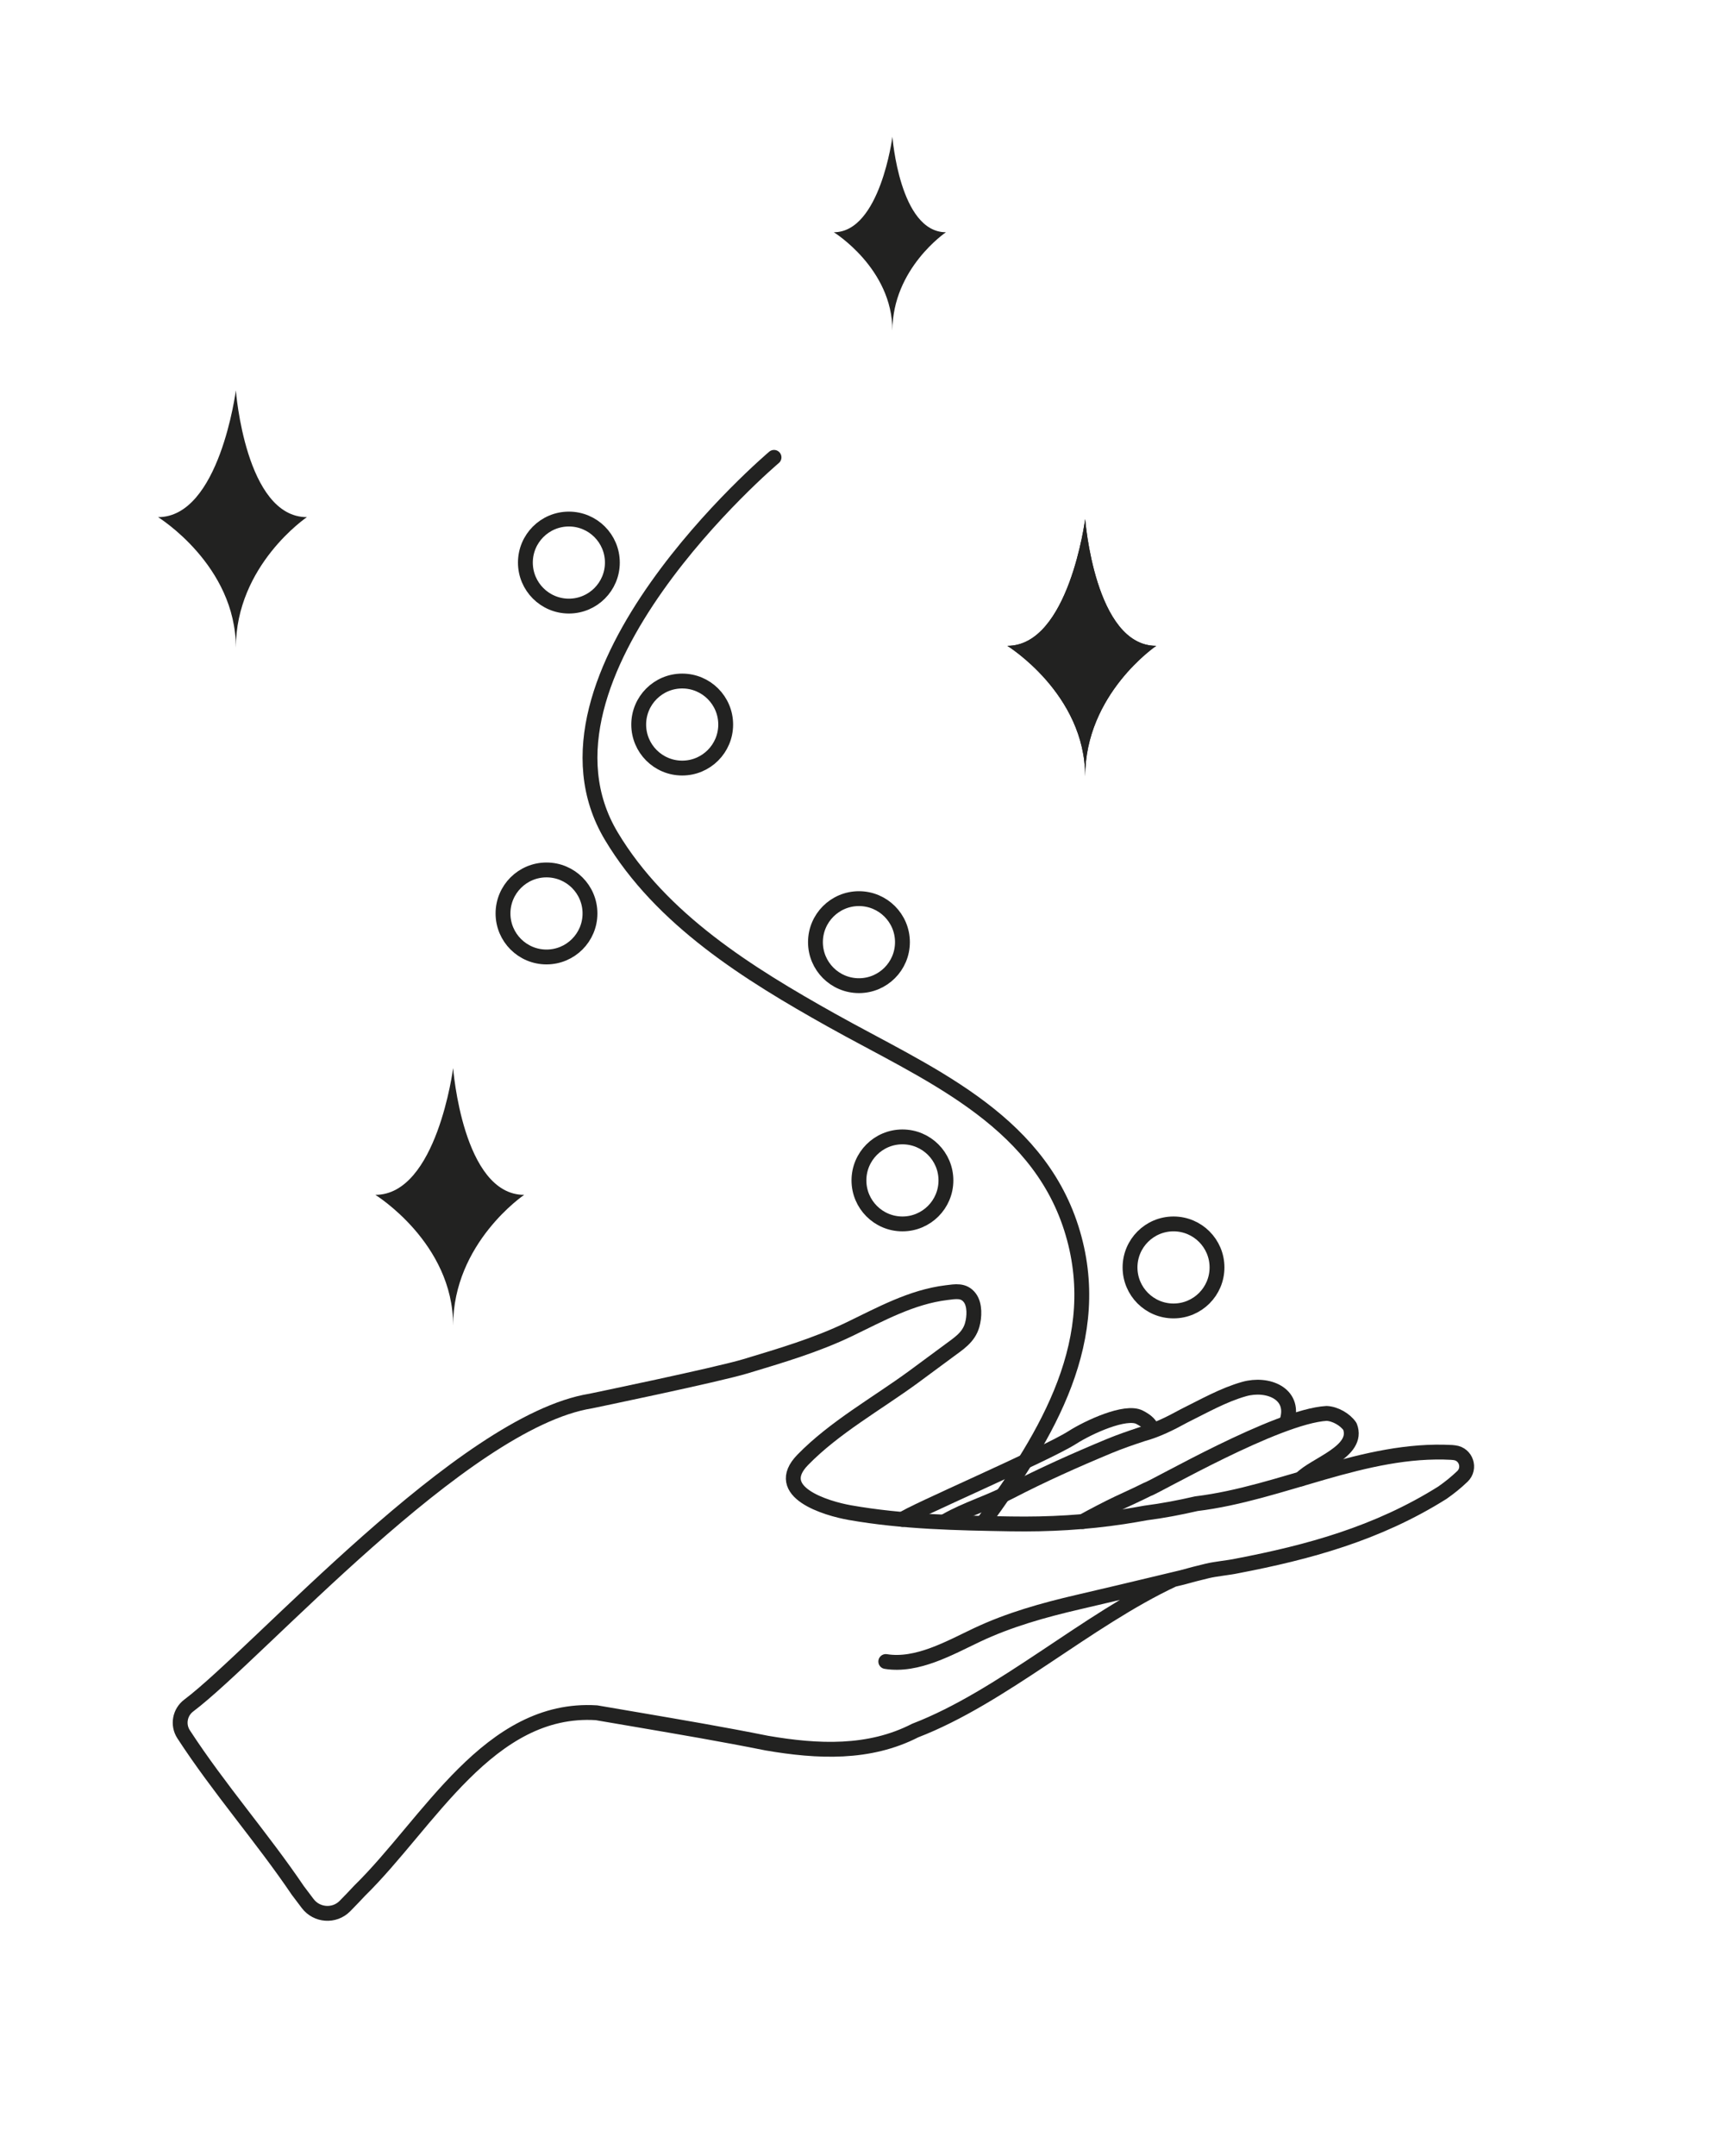 <?xml version="1.0" encoding="UTF-8"?> <svg xmlns="http://www.w3.org/2000/svg" width="308" height="387" viewBox="0 0 308 387" fill="none"><g clip-path="url(#clip0_54_513)"><path d="M159.08 298.22C164.72 299.124 170.548 295.772 175.441 293.459C181.229 290.722 187.431 288.988 193.652 287.548C198.621 286.399 203.591 285.21 208.549 284.024C209.788 283.728 211.028 283.432 212.265 283.136C213.789 282.708 215.316 282.318 216.843 281.952C218.369 281.587 220.647 281.391 222.169 281.062C234.927 278.619 247.352 275.262 259.043 267.92C260.308 267.038 261.5 266.079 262.601 265.024L262.635 264.994C264.147 263.546 263.291 260.982 261.211 260.742C261.056 260.723 260.9 260.706 260.745 260.69C245.012 259.828 230.223 268.022 214.848 269.892C213.347 270.239 211.837 270.556 210.321 270.836C208.804 271.116 207.279 271.359 205.743 271.556C204.403 271.803 203.065 272.031 201.729 272.234C195.052 273.244 188.421 273.631 181.468 273.516C171.839 273.356 162.156 273.168 152.647 271.498C148.381 270.748 138.528 267.803 144.165 262.023C149.829 256.214 157.496 251.94 164.024 247.166C166.156 245.604 168.281 244.035 170.401 242.458C172.161 241.148 173.965 240.055 174.599 237.814C175.003 236.383 175.119 234.2 174.173 232.944C173.089 231.503 171.591 231.814 169.991 232.01C163.692 232.779 158.143 235.88 152.516 238.586C146.563 241.451 140.204 243.316 133.897 245.222C128.768 246.77 106.096 251.464 106.096 251.464C83.087 255.182 46.339 296.758 33.895 306.12C32.284 307.332 31.873 309.587 32.972 311.276C39.367 321.104 47.024 329.763 53.488 339.314C54.073 340.088 54.661 340.867 55.251 341.648C56.873 343.802 60.04 344.036 61.936 342.12C62.84 341.206 63.727 340.279 64.6 339.342C76.989 327.211 87.819 306.21 107.123 307.416C109.675 307.848 112.181 308.278 114.679 308.704C122.181 309.99 129.623 311.243 137.733 312.867C146.885 314.434 156.089 314.85 164.351 310.611C179.993 304.592 195.113 290.804 210.728 283.504" stroke="#222221" stroke-width="2.667" stroke-miterlimit="10" stroke-linecap="round" stroke-linejoin="round"></path><path d="M233.636 265.443C236 262.886 244.21 260.556 242.432 256.028C241.572 254.763 239.78 253.759 238.25 253.688C229.34 254.19 207.462 266.931 206.024 267.342C204.325 268.191 202.581 268.982 200.845 269.79C199.11 270.598 196.12 272.164 194.446 273.094" stroke="#222221" stroke-width="2.667" stroke-miterlimit="10" stroke-linecap="round" stroke-linejoin="round"></path><path d="M231.186 254.899C232.57 250.101 227.632 248.133 223.439 249.315C219.712 250.367 216.248 252.349 212.614 254.147C211.415 254.804 210.206 255.44 208.967 256C207.728 256.56 206.46 257.044 205.142 257.4C204.13 257.737 203.118 258.079 202.12 258.433C201.124 258.789 200.143 259.159 199.187 259.557C193.11 262.085 187.202 264.716 181.363 267.744C177.624 269.683 173.533 270.884 169.882 272.967" stroke="#222221" stroke-width="2.667" stroke-miterlimit="10" stroke-linecap="round" stroke-linejoin="round"></path><path d="M206.795 256.747C206.861 255.785 205.85 254.995 204.658 254.38C202.154 253.089 195.505 256.143 192.559 258.024C187.823 261.045 163.227 271.617 162.09 272.719" stroke="#222221" stroke-width="2.667" stroke-miterlimit="10" stroke-linecap="round" stroke-linejoin="round"></path><path d="M139.008 82.091C139.008 82.091 92.56 121.314 109.79 150.078C118.783 165.094 134.418 174.76 149.315 183.103C166.091 192.496 186.018 200.514 192.386 220.419C198.728 240.25 188.038 257.608 176.722 273.094" stroke="#222221" stroke-width="2.667" stroke-miterlimit="10" stroke-linecap="round" stroke-linejoin="round"></path><path d="M109.976 100.974C109.976 105.288 106.48 108.785 102.167 108.785C97.854 108.785 94.356 105.288 94.356 100.974C94.356 96.661 97.854 93.164 102.167 93.164C106.48 93.164 109.976 96.661 109.976 100.974Z" stroke="#222221" stroke-width="2.667" stroke-miterlimit="10" stroke-linecap="round" stroke-linejoin="round"></path><path d="M130.327 130.047C130.327 134.361 126.831 137.857 122.518 137.857C118.203 137.857 114.707 134.361 114.707 130.047C114.707 125.733 118.203 122.236 122.518 122.236C126.831 122.236 130.327 125.733 130.327 130.047Z" stroke="#222221" stroke-width="2.667" stroke-miterlimit="10" stroke-linecap="round" stroke-linejoin="round"></path><path d="M105.957 163.953C105.957 168.266 102.46 171.764 98.147 171.764C93.833 171.764 90.336 168.266 90.336 163.953C90.336 159.638 93.833 156.142 98.147 156.142C102.46 156.142 105.957 159.638 105.957 163.953Z" stroke="#222221" stroke-width="2.667" stroke-miterlimit="10" stroke-linecap="round" stroke-linejoin="round"></path><path d="M162.071 169.103C162.071 173.417 158.573 176.914 154.26 176.914C149.947 176.914 146.449 173.417 146.449 169.103C146.449 164.789 149.947 161.293 154.26 161.293C158.573 161.293 162.071 164.789 162.071 169.103Z" stroke="#222221" stroke-width="2.667" stroke-miterlimit="10" stroke-linecap="round" stroke-linejoin="round"></path><path d="M169.881 211.865C169.881 216.18 166.384 219.676 162.07 219.676C157.757 219.676 154.26 216.18 154.26 211.865C154.26 207.552 157.757 204.056 162.07 204.056C166.384 204.056 169.881 207.552 169.881 211.865Z" stroke="#222221" stroke-width="2.667" stroke-miterlimit="10" stroke-linecap="round" stroke-linejoin="round"></path><path d="M218.564 227.486C218.564 231.801 215.068 235.297 210.754 235.297C206.44 235.297 202.944 231.801 202.944 227.486C202.944 223.173 206.44 219.676 210.754 219.676C215.068 219.676 218.564 223.173 218.564 227.486Z" stroke="#222221" stroke-width="2.667" stroke-miterlimit="10" stroke-linecap="round" stroke-linejoin="round"></path><path d="M194.887 93.165C194.887 93.165 191.949 115.922 180.916 115.922C180.916 115.922 194.887 124.542 194.887 139.367C194.887 124.542 207.644 115.922 207.644 115.922C196.611 115.922 194.887 93.165 194.887 93.165Z" fill="#222221"></path><path d="M160.271 24.544C160.271 24.544 158.058 41.687 149.747 41.687C149.747 41.687 160.271 48.18 160.271 59.35C160.271 48.18 169.882 41.687 169.882 41.687C161.57 41.687 160.271 24.544 160.271 24.544Z" fill="#222221"></path><path d="M42.358 70.063C42.358 70.063 39.421 92.82 28.388 92.82C28.388 92.82 42.358 101.44 42.358 116.266C42.358 101.44 55.116 92.82 55.116 92.82C44.082 92.82 42.358 70.063 42.358 70.063Z" fill="#222221"></path><path d="M81.38 191.702C81.38 191.702 78.442 214.46 67.409 214.46C67.409 214.46 81.38 223.08 81.38 237.906C81.38 223.08 94.137 214.46 94.137 214.46C83.104 214.46 81.38 191.702 81.38 191.702Z" fill="#222221"></path><path d="M194.887 93.165C194.887 93.165 191.949 115.922 180.916 115.922C180.916 115.922 194.887 124.542 194.887 139.367C194.887 124.542 207.644 115.922 207.644 115.922C196.611 115.922 194.887 93.165 194.887 93.165Z" fill="#222221"></path></g><defs><clipPath id="clip0_54_513"><rect width="308" height="387" fill="white"></rect></clipPath></defs></svg> 